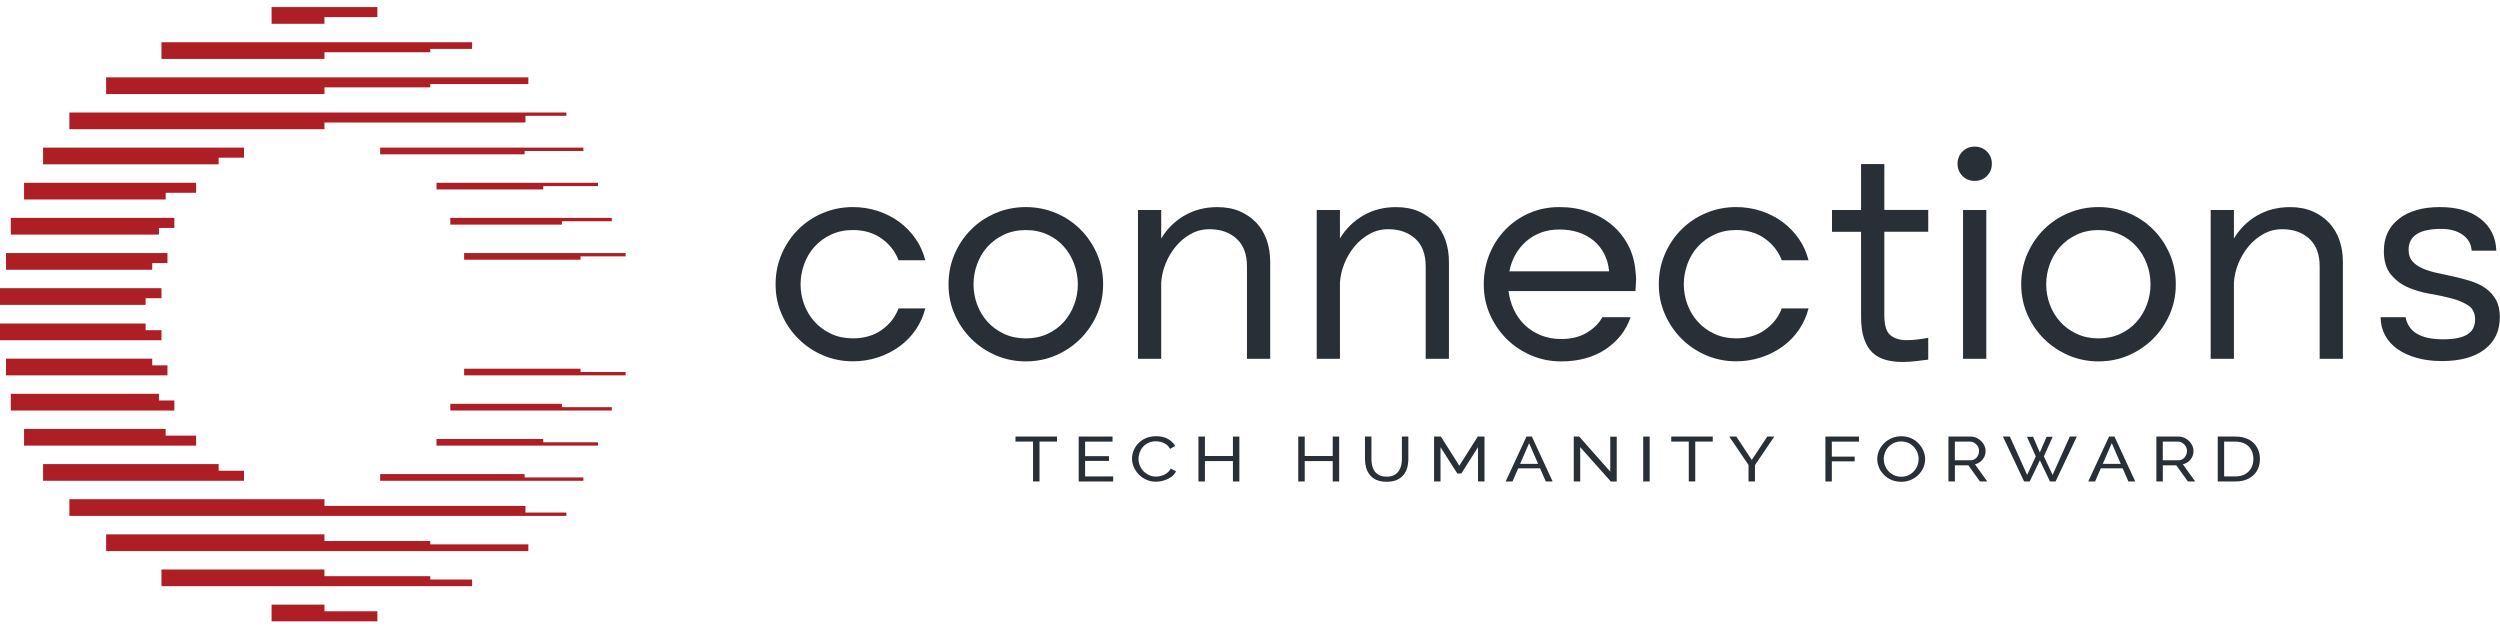 <?xml version="1.0" encoding="UTF-8"?> <svg xmlns="http://www.w3.org/2000/svg" width="183" height="46" viewBox="0 0 183 46" fill="none"><path d="M41.132 29.559H32.963V30.05H44.784V29.805H41.132V29.559Z" fill="#AE1F25"></path><path d="M12.763 30.049V29.314H11.636V28.827H0.792L0.789 30.049H12.763Z" fill="#AE1F25"></path><path d="M27.624 44.746H23.751V44.259H19.88V45.482H27.624V44.746Z" fill="#AE1F25"></path><path d="M34.556 42.421H31.495V42.176H23.75V41.686H11.818V42.908H34.556V42.421Z" fill="#AE1F25"></path><path d="M39.766 32.133H31.953V32.62H43.774V32.375H39.766V32.133Z" fill="#AE1F25"></path><path d="M14.356 31.888H12.127V31.398H1.761V32.62H14.356V31.888Z" fill="#AE1F25"></path><path d="M38.403 34.703H27.828V34.949V35.194H42.704V34.949H38.403V34.703Z" fill="#AE1F25"></path><path d="M17.862 34.458H16.006V33.971H3.153V35.194H17.862V34.458Z" fill="#AE1F25"></path><path d="M38.675 39.847H31.495V39.602H23.751V39.115H7.769V40.338H38.675V39.847Z" fill="#AE1F25"></path><path d="M41.457 37.519H38.465V37.032H23.75V36.542H5.078V37.764H41.457V37.519Z" fill="#AE1F25"></path><path d="M42.495 26.989H33.973V27.476H45.795V27.231H42.495V26.989Z" fill="#AE1F25"></path><path d="M11.143 26.253H0.442V26.842H0.439V27.476H12.258V26.744H11.143V26.253Z" fill="#AE1F25"></path><path d="M10.659 23.683H0V24.272V24.905H11.819V24.17H10.659V23.683Z" fill="#AE1F25"></path><path d="M41.132 16.441H32.963V15.95H44.784V16.195H41.132V16.441Z" fill="#AE1F25"></path><path d="M12.763 15.95V16.686H11.636V17.173H0.792L0.789 15.95H12.763Z" fill="#AE1F25"></path><path d="M27.624 1.25H23.751V1.741H19.88V0.518H27.624V1.25Z" fill="#AE1F25"></path><path d="M34.556 3.579H31.495V3.824H23.75V4.314H11.818V3.092H34.556V3.579Z" fill="#AE1F25"></path><path d="M39.766 13.867H31.953V13.38H43.774V13.622H39.766V13.867Z" fill="#AE1F25"></path><path d="M14.356 14.112H12.127V14.602H1.761V13.38H14.356V14.112Z" fill="#AE1F25"></path><path d="M38.403 11.297H27.828V11.052V10.806H42.704V11.052H38.403V11.297Z" fill="#AE1F25"></path><path d="M17.862 11.542H16.006V12.029H3.153V10.806H17.862V11.542Z" fill="#AE1F25"></path><path d="M38.675 6.152H31.495V6.395H23.751V6.885H7.769V5.662H38.675V6.152Z" fill="#AE1F25"></path><path d="M41.457 8.478H38.465V8.968H23.75V9.458H5.078V8.236H41.457V8.478Z" fill="#AE1F25"></path><path d="M42.495 19.011H33.973V18.524H45.795V18.766H42.495V19.011Z" fill="#AE1F25"></path><path d="M11.143 19.746H0.442V19.155H0.439V18.524H12.258V19.256H11.143V19.746Z" fill="#AE1F25"></path><path d="M10.659 22.317H0V21.728V21.095H11.819V21.83H10.659V22.317Z" fill="#AE1F25"></path><path d="M56.773 20.817C56.773 20.021 56.922 19.28 57.218 18.593C57.517 17.905 57.921 17.304 58.432 16.796C58.943 16.285 59.541 15.885 60.228 15.595C60.916 15.305 61.651 15.158 62.431 15.158C63.071 15.158 63.678 15.254 64.26 15.445C64.84 15.637 65.366 15.906 65.836 16.252C66.305 16.599 66.699 17.012 67.028 17.487C67.354 17.962 67.587 18.482 67.731 19.05H65.773C65.531 18.41 65.121 17.884 64.538 17.466C63.956 17.047 63.256 16.838 62.431 16.838C61.848 16.838 61.322 16.949 60.847 17.167C60.372 17.388 59.968 17.681 59.633 18.049C59.299 18.416 59.045 18.844 58.868 19.325C58.692 19.806 58.602 20.302 58.602 20.814C58.602 21.325 58.692 21.818 58.868 22.293C59.045 22.768 59.302 23.19 59.633 23.557C59.965 23.925 60.372 24.221 60.847 24.439C61.322 24.66 61.851 24.768 62.431 24.768C63.253 24.768 63.956 24.562 64.538 24.152C65.121 23.74 65.531 23.217 65.773 22.577H67.731C67.587 23.145 67.354 23.665 67.028 24.14C66.702 24.616 66.305 25.022 65.836 25.363C65.366 25.703 64.843 25.97 64.26 26.161C63.678 26.352 63.068 26.448 62.431 26.448C61.651 26.448 60.916 26.298 60.228 26.002C59.541 25.703 58.94 25.3 58.432 24.789C57.921 24.278 57.517 23.683 57.218 23.002C56.919 22.32 56.773 21.591 56.773 20.811V20.817Z" fill="#292F36"></path><path d="M69.432 20.817C69.432 20.021 69.581 19.28 69.877 18.593C70.176 17.905 70.579 17.305 71.091 16.796C71.602 16.285 72.2 15.885 72.887 15.595C73.574 15.305 74.31 15.158 75.09 15.158C75.87 15.158 76.602 15.305 77.293 15.595C77.98 15.885 78.581 16.285 79.089 16.796C79.6 17.308 80.004 17.905 80.303 18.593C80.602 19.28 80.748 20.021 80.748 20.817C80.748 21.612 80.599 22.326 80.303 23.008C80.004 23.689 79.6 24.284 79.089 24.795C78.578 25.306 77.98 25.71 77.293 26.009C76.605 26.307 75.87 26.454 75.09 26.454C74.31 26.454 73.574 26.304 72.887 26.009C72.2 25.71 71.599 25.306 71.091 24.795C70.579 24.284 70.176 23.689 69.877 23.008C69.578 22.326 69.432 21.597 69.432 20.817ZM71.261 20.817C71.261 21.328 71.351 21.821 71.527 22.296C71.703 22.771 71.96 23.193 72.292 23.561C72.624 23.928 73.03 24.224 73.506 24.442C73.981 24.663 74.51 24.771 75.09 24.771C75.67 24.771 76.199 24.66 76.674 24.442C77.149 24.224 77.55 23.928 77.876 23.561C78.201 23.193 78.453 22.771 78.632 22.296C78.808 21.821 78.898 21.328 78.898 20.817C78.898 20.305 78.808 19.809 78.632 19.328C78.455 18.847 78.201 18.419 77.876 18.052C77.55 17.684 77.149 17.388 76.674 17.17C76.199 16.952 75.67 16.841 75.09 16.841C74.51 16.841 73.981 16.952 73.506 17.17C73.03 17.391 72.627 17.684 72.292 18.052C71.957 18.419 71.703 18.847 71.527 19.328C71.351 19.809 71.261 20.305 71.261 20.817Z" fill="#292F36"></path><path d="M83.3 15.371H85.001V17.457C85.426 16.748 85.994 16.187 86.702 15.777C87.41 15.365 88.212 15.161 89.105 15.161C89.73 15.161 90.28 15.263 90.755 15.469C91.23 15.675 91.634 15.957 91.969 16.309C92.3 16.665 92.555 17.086 92.725 17.576C92.895 18.067 92.979 18.596 92.979 19.161V26.265H91.278V19.501C91.278 18.608 91.024 17.932 90.513 17.469C90.002 17.009 89.344 16.778 88.534 16.778C88.038 16.778 87.581 16.895 87.162 17.128C86.744 17.361 86.379 17.666 86.065 18.043C85.754 18.419 85.506 18.838 85.321 19.298C85.136 19.759 85.031 20.225 85.001 20.691V26.265H83.3V15.374V15.371Z" fill="#292F36"></path><path d="M96.383 15.371H98.084V17.457C98.509 16.748 99.077 16.187 99.785 15.777C100.493 15.365 101.294 15.161 102.188 15.161C102.813 15.161 103.363 15.263 103.838 15.469C104.313 15.675 104.717 15.957 105.052 16.309C105.383 16.665 105.637 17.086 105.808 17.576C105.978 18.067 106.062 18.596 106.062 19.161V26.265H104.361V19.501C104.361 18.608 104.107 17.932 103.596 17.469C103.085 17.009 102.427 16.778 101.617 16.778C101.121 16.778 100.664 16.895 100.245 17.128C99.827 17.361 99.462 17.666 99.148 18.043C98.838 18.419 98.589 18.838 98.404 19.298C98.219 19.759 98.114 20.225 98.084 20.691V26.265H96.383V15.374V15.371Z" fill="#292F36"></path><path d="M110.426 21.307C110.483 21.788 110.614 22.245 110.82 22.679C111.027 23.112 111.293 23.483 111.619 23.797C111.944 24.108 112.336 24.355 112.787 24.541C113.242 24.726 113.738 24.816 114.276 24.816C115.014 24.816 115.639 24.663 116.147 24.358C116.658 24.054 117.041 23.674 117.295 23.22H119.357C119.031 24.185 118.424 24.965 117.537 25.56C116.649 26.155 115.561 26.454 114.27 26.454C113.49 26.454 112.754 26.304 112.067 26.009C111.379 25.71 110.779 25.306 110.27 24.795C109.759 24.284 109.356 23.689 109.057 23.008C108.758 22.326 108.612 21.597 108.612 20.817C108.612 20.036 108.752 19.28 109.036 18.593C109.32 17.905 109.709 17.305 110.205 16.796C110.701 16.285 111.287 15.885 111.959 15.595C112.632 15.305 113.361 15.158 114.141 15.158C114.921 15.158 115.615 15.272 116.269 15.499C116.921 15.726 117.492 16.046 117.982 16.456C118.472 16.868 118.867 17.358 119.175 17.935C119.48 18.509 119.659 19.152 119.719 19.86C119.746 20.087 119.761 20.294 119.761 20.476C119.761 20.518 119.758 20.607 119.749 20.742C119.743 20.876 119.731 21.065 119.716 21.307H110.42H110.426ZM117.785 19.86C117.743 19.391 117.626 18.969 117.435 18.596C117.244 18.219 116.99 17.896 116.67 17.627C116.35 17.358 115.979 17.152 115.552 17.012C115.128 16.871 114.658 16.799 114.147 16.799C113.636 16.799 113.197 16.877 112.784 17.032C112.372 17.188 112.01 17.406 111.699 17.681C111.388 17.959 111.128 18.282 110.922 18.649C110.716 19.017 110.572 19.424 110.486 19.863H117.782L117.785 19.86Z" fill="#292F36"></path><path d="M121.425 20.817C121.425 20.021 121.575 19.28 121.871 18.593C122.17 17.905 122.573 17.305 123.084 16.796C123.595 16.285 124.193 15.885 124.881 15.595C125.568 15.305 126.303 15.158 127.083 15.158C127.723 15.158 128.33 15.254 128.913 15.445C129.493 15.637 130.019 15.906 130.488 16.252C130.957 16.599 131.352 17.012 131.681 17.487C132.006 17.962 132.24 18.482 132.383 19.05H130.425C130.183 18.41 129.774 17.884 129.191 17.466C128.608 17.047 127.908 16.838 127.083 16.838C126.501 16.838 125.975 16.949 125.499 17.167C125.024 17.388 124.621 17.681 124.286 18.049C123.951 18.416 123.697 18.844 123.521 19.325C123.344 19.806 123.255 20.302 123.255 20.814C123.255 21.325 123.344 21.818 123.521 22.293C123.697 22.768 123.954 23.19 124.286 23.558C124.618 23.925 125.024 24.221 125.499 24.439C125.975 24.66 126.504 24.768 127.083 24.768C127.905 24.768 128.608 24.562 129.191 24.152C129.774 23.74 130.183 23.217 130.425 22.577H132.383C132.24 23.145 132.006 23.665 131.681 24.14C131.355 24.616 130.957 25.022 130.488 25.363C130.019 25.704 129.496 25.97 128.913 26.161C128.33 26.352 127.72 26.448 127.083 26.448C126.303 26.448 125.568 26.298 124.881 26.003C124.193 25.704 123.592 25.3 123.084 24.789C122.573 24.278 122.17 23.683 121.871 23.002C121.572 22.32 121.425 21.591 121.425 20.811V20.817Z" fill="#292F36"></path><path d="M137.933 12.008V15.368H141.147V16.964H137.933V23.091C137.933 23.815 138.083 24.296 138.379 24.538C138.678 24.78 139.072 24.9 139.571 24.9C140.011 24.9 140.537 24.843 141.147 24.729V26.325C140.821 26.367 140.498 26.406 140.178 26.442C139.858 26.478 139.556 26.496 139.273 26.496C138.833 26.496 138.424 26.445 138.05 26.346C137.673 26.248 137.351 26.074 137.082 25.826C136.813 25.578 136.603 25.237 136.454 24.804C136.304 24.37 136.23 23.829 136.23 23.178V16.967H134.102V15.371H136.23V12.011H137.93L137.933 12.008Z" fill="#292F36"></path><path d="M143.293 11.987C143.293 11.631 143.413 11.335 143.655 11.093C143.897 10.851 144.193 10.732 144.548 10.732C144.904 10.732 145.2 10.851 145.442 11.093C145.684 11.335 145.804 11.631 145.804 11.987C145.804 12.343 145.684 12.639 145.442 12.881C145.2 13.123 144.904 13.242 144.548 13.242C144.193 13.242 143.897 13.123 143.655 12.881C143.413 12.639 143.293 12.343 143.293 11.987ZM143.696 15.371H145.397V26.262H143.696V15.371Z" fill="#292F36"></path><path d="M147.953 20.817C147.953 20.021 148.102 19.28 148.398 18.593C148.697 17.905 149.1 17.305 149.612 16.796C150.123 16.285 150.72 15.885 151.408 15.595C152.095 15.305 152.831 15.158 153.611 15.158C154.391 15.158 155.123 15.305 155.814 15.595C156.501 15.885 157.102 16.285 157.61 16.796C158.121 17.308 158.525 17.905 158.824 18.593C159.123 19.28 159.269 20.021 159.269 20.817C159.269 21.612 159.12 22.326 158.824 23.008C158.525 23.689 158.121 24.284 157.61 24.795C157.099 25.306 156.501 25.71 155.814 26.009C155.126 26.307 154.391 26.454 153.611 26.454C152.831 26.454 152.095 26.304 151.408 26.009C150.72 25.71 150.12 25.306 149.612 24.795C149.1 24.284 148.697 23.689 148.398 23.008C148.099 22.326 147.953 21.597 147.953 20.817ZM149.782 20.817C149.782 21.328 149.872 21.821 150.048 22.296C150.224 22.771 150.481 23.193 150.813 23.561C151.145 23.928 151.551 24.224 152.027 24.442C152.502 24.663 153.031 24.771 153.611 24.771C154.191 24.771 154.72 24.66 155.195 24.442C155.67 24.224 156.071 23.928 156.397 23.561C156.722 23.193 156.973 22.771 157.153 22.296C157.329 21.821 157.419 21.328 157.419 20.817C157.419 20.305 157.329 19.809 157.153 19.328C156.976 18.847 156.722 18.419 156.397 18.052C156.071 17.684 155.67 17.388 155.195 17.17C154.72 16.952 154.191 16.841 153.611 16.841C153.031 16.841 152.502 16.952 152.027 17.17C151.551 17.391 151.148 17.684 150.813 18.052C150.478 18.419 150.224 18.847 150.048 19.328C149.872 19.809 149.782 20.305 149.782 20.817Z" fill="#292F36"></path><path d="M161.822 15.371H163.523V17.457C163.947 16.748 164.515 16.187 165.223 15.777C165.932 15.365 166.733 15.161 167.626 15.161C168.251 15.161 168.801 15.263 169.276 15.469C169.752 15.675 170.155 15.957 170.49 16.309C170.822 16.665 171.076 17.086 171.246 17.576C171.416 18.067 171.5 18.596 171.5 19.161V26.265H169.799V19.501C169.799 18.608 169.545 17.932 169.034 17.469C168.523 17.009 167.866 16.778 167.056 16.778C166.559 16.778 166.102 16.895 165.684 17.128C165.265 17.361 164.9 17.666 164.587 18.043C164.276 18.419 164.028 18.838 163.842 19.298C163.657 19.759 163.552 20.225 163.523 20.691V26.265H161.822V15.374V15.371Z" fill="#292F36"></path><path d="M174.501 18.348C174.501 17.37 174.866 16.593 175.598 16.019C176.327 15.445 177.326 15.158 178.587 15.158C179.848 15.158 180.829 15.442 181.564 16.01C182.302 16.578 182.691 17.358 182.733 18.351H180.924C180.895 17.869 180.679 17.481 180.276 17.191C179.872 16.901 179.343 16.755 178.692 16.755C177.105 16.755 176.309 17.266 176.309 18.285C176.309 18.641 176.405 18.924 176.596 19.137C176.788 19.349 177.039 19.522 177.353 19.657C177.663 19.791 178.022 19.902 178.426 19.986C178.829 20.069 179.239 20.159 179.648 20.252C180.061 20.344 180.467 20.455 180.871 20.58C181.274 20.709 181.633 20.882 181.944 21.101C182.255 21.322 182.509 21.6 182.7 21.94C182.891 22.281 182.987 22.706 182.987 23.217C182.987 24.224 182.613 25.01 181.869 25.578C181.125 26.146 180.085 26.43 178.751 26.43C178.07 26.43 177.454 26.352 176.901 26.197C176.348 26.041 175.876 25.823 175.487 25.548C175.096 25.273 174.797 24.935 174.582 24.538C174.37 24.14 174.262 23.701 174.262 23.22H176.091C176.289 24.299 177.203 24.837 178.835 24.837C180.467 24.837 181.176 24.355 181.176 23.39C181.176 22.921 181.008 22.577 180.676 22.359C180.342 22.141 179.932 21.964 179.442 21.839C178.952 21.71 178.417 21.597 177.837 21.498C177.254 21.399 176.719 21.238 176.232 21.02C175.742 20.802 175.332 20.485 174.997 20.072C174.662 19.66 174.498 19.086 174.498 18.351L174.501 18.348Z" fill="#292F36"></path><path d="M77.376 32.324H76.091V35.242H75.619V32.324H74.334V31.954H77.373V32.324H77.376Z" fill="#292F36"></path><path d="M81.486 34.874V35.244H78.96V31.956H81.438V32.327H79.43V33.391H81.175V33.738H79.43V34.874H81.483H81.486Z" fill="#292F36"></path><path d="M82.864 33.571C82.864 33.37 82.903 33.173 82.981 32.979C83.058 32.785 83.175 32.611 83.327 32.45C83.48 32.291 83.665 32.163 83.886 32.07C84.108 31.977 84.356 31.93 84.637 31.93C84.968 31.93 85.252 31.995 85.491 32.13C85.728 32.264 85.907 32.438 86.02 32.647L85.647 32.859C85.572 32.722 85.48 32.611 85.366 32.527C85.252 32.447 85.13 32.387 84.998 32.354C84.867 32.321 84.738 32.303 84.613 32.303C84.406 32.303 84.224 32.339 84.066 32.414C83.907 32.489 83.773 32.587 83.665 32.71C83.558 32.832 83.477 32.973 83.42 33.125C83.366 33.278 83.339 33.433 83.339 33.586C83.339 33.756 83.372 33.92 83.435 34.076C83.501 34.234 83.59 34.372 83.704 34.491C83.821 34.611 83.955 34.706 84.114 34.778C84.272 34.85 84.442 34.886 84.628 34.886C84.756 34.886 84.891 34.865 85.025 34.826C85.163 34.787 85.288 34.724 85.408 34.638C85.527 34.551 85.62 34.443 85.692 34.306L86.086 34.497C86.008 34.662 85.892 34.799 85.731 34.913C85.569 35.026 85.39 35.113 85.192 35.173C84.995 35.233 84.801 35.259 84.607 35.259C84.353 35.259 84.117 35.212 83.904 35.113C83.692 35.014 83.507 34.886 83.351 34.724C83.196 34.563 83.076 34.381 82.99 34.177C82.903 33.974 82.861 33.771 82.861 33.565L82.864 33.571Z" fill="#292F36"></path><path d="M90.722 31.956V35.244H90.25V33.75H88.2V35.244H87.727V31.956H88.2V33.379H90.25V31.956H90.722Z" fill="#292F36"></path><path d="M98.027 31.956V35.244H97.555V33.75H95.505V35.244H95.032V31.956H95.505V33.379H97.555V31.956H98.027Z" fill="#292F36"></path><path d="M101.504 35.265C101.208 35.265 100.957 35.221 100.753 35.128C100.55 35.038 100.389 34.913 100.266 34.757C100.144 34.602 100.054 34.425 100 34.228C99.946 34.031 99.916 33.828 99.916 33.615V31.954H100.389V33.615C100.389 33.777 100.407 33.932 100.443 34.085C100.478 34.237 100.538 34.375 100.625 34.494C100.709 34.614 100.822 34.709 100.966 34.781C101.109 34.853 101.288 34.889 101.501 34.889C101.713 34.889 101.898 34.853 102.042 34.781C102.185 34.709 102.299 34.611 102.382 34.488C102.466 34.366 102.526 34.228 102.565 34.079C102.601 33.926 102.619 33.774 102.619 33.615V31.954H103.091V33.615C103.091 33.837 103.061 34.049 103.004 34.249C102.947 34.449 102.855 34.623 102.729 34.775C102.604 34.928 102.439 35.047 102.239 35.134C102.039 35.221 101.794 35.265 101.507 35.265H101.504Z" fill="#292F36"></path><path d="M108.19 35.244V32.734L106.965 34.665H106.678L105.446 32.734V35.244H104.974V31.956H105.473L106.821 34.091L108.172 31.956H108.665V35.244H108.193H108.19Z" fill="#292F36"></path><path d="M111.735 31.956H112.133L113.654 35.244H113.152L112.733 34.282H111.134L110.716 35.244H110.214L111.738 31.956H111.735ZM112.59 33.956L111.932 32.438L111.272 33.956H112.59Z" fill="#292F36"></path><path d="M115.671 32.725V35.244H115.199V31.956H115.597L117.871 34.527V31.962H118.344V35.247H117.913L115.668 32.728L115.671 32.725Z" fill="#292F36"></path><path d="M120.283 35.244V31.956H120.756V35.244H120.283Z" fill="#292F36"></path><path d="M125.377 32.324H124.092V35.242H123.619V32.324H122.334V31.954H125.374V32.324H125.377Z" fill="#292F36"></path><path d="M127.101 31.956L128.228 33.669L129.364 31.956H129.878L128.464 34.046V35.244H127.992V34.037L126.581 31.956H127.101Z" fill="#292F36"></path><path d="M133.62 35.244V31.956H136.077V32.327H134.09V33.424H135.761V33.771H134.09V35.244H133.617H133.62Z" fill="#292F36"></path><path d="M139.165 35.265C138.902 35.265 138.666 35.221 138.451 35.128C138.239 35.035 138.053 34.91 137.898 34.751C137.742 34.593 137.623 34.413 137.539 34.213C137.455 34.013 137.414 33.81 137.414 33.6C137.414 33.391 137.458 33.173 137.548 32.973C137.638 32.773 137.76 32.596 137.922 32.441C138.08 32.285 138.265 32.163 138.481 32.07C138.693 31.98 138.926 31.933 139.177 31.933C139.428 31.933 139.676 31.98 139.888 32.076C140.101 32.172 140.286 32.3 140.438 32.462C140.591 32.623 140.71 32.802 140.794 33C140.878 33.197 140.92 33.4 140.92 33.606C140.92 33.825 140.875 34.034 140.788 34.234C140.701 34.434 140.579 34.611 140.418 34.766C140.259 34.922 140.074 35.044 139.859 35.134C139.646 35.224 139.413 35.268 139.162 35.268L139.165 35.265ZM137.892 33.6C137.892 33.768 137.922 33.929 137.984 34.085C138.044 34.24 138.131 34.378 138.245 34.5C138.355 34.62 138.49 34.715 138.648 34.787C138.806 34.859 138.98 34.895 139.171 34.895C139.362 34.895 139.548 34.859 139.706 34.784C139.865 34.709 139.996 34.611 140.107 34.488C140.217 34.366 140.301 34.225 140.358 34.073C140.415 33.917 140.444 33.762 140.444 33.603C140.444 33.436 140.415 33.278 140.352 33.122C140.289 32.967 140.202 32.829 140.089 32.707C139.975 32.584 139.841 32.489 139.685 32.42C139.53 32.351 139.356 32.315 139.168 32.315C138.968 32.315 138.792 32.351 138.633 32.423C138.475 32.495 138.343 32.593 138.233 32.716C138.122 32.838 138.038 32.979 137.978 33.131C137.919 33.284 137.889 33.442 137.889 33.6H137.892Z" fill="#292F36"></path><path d="M142.626 35.244V31.956H144.219C144.384 31.956 144.533 31.986 144.671 32.046C144.808 32.106 144.925 32.187 145.026 32.288C145.128 32.39 145.206 32.501 145.263 32.626C145.319 32.752 145.346 32.877 145.346 33.009C145.346 33.161 145.313 33.305 145.251 33.439C145.185 33.574 145.095 33.69 144.979 33.786C144.862 33.882 144.724 33.947 144.566 33.986L145.469 35.244H144.934L144.085 34.064H143.098V35.244H142.626ZM143.098 33.693H144.225C144.354 33.693 144.467 33.66 144.563 33.597C144.659 33.535 144.733 33.451 144.787 33.346C144.841 33.242 144.868 33.128 144.868 33.009C144.868 32.889 144.835 32.773 144.772 32.668C144.71 32.563 144.626 32.483 144.527 32.42C144.429 32.357 144.315 32.327 144.192 32.327H143.095V33.693H143.098Z" fill="#292F36"></path><path d="M148.374 31.974H148.819L149.313 33.119L149.812 31.974H150.257L149.611 33.406L150.251 34.763L151.51 31.956H152.024L150.466 35.244H150.057L149.319 33.693L148.574 35.244H148.165L146.614 31.956H147.122L148.386 34.763L149.02 33.406L148.374 31.974Z" fill="#292F36"></path><path d="M154.382 31.956H154.78L156.301 35.244H155.799L155.38 34.282H153.778L153.36 35.244H152.858L154.382 31.956ZM155.24 33.956L154.582 32.438L153.922 33.956H155.24Z" fill="#292F36"></path><path d="M157.846 35.244V31.956H159.439C159.604 31.956 159.753 31.986 159.891 32.046C160.028 32.106 160.145 32.187 160.246 32.288C160.348 32.39 160.426 32.501 160.482 32.626C160.539 32.752 160.566 32.877 160.566 33.009C160.566 33.161 160.533 33.305 160.471 33.439C160.405 33.574 160.315 33.69 160.199 33.786C160.082 33.882 159.944 33.947 159.786 33.986L160.689 35.244H160.154L159.305 34.064H158.318V35.244H157.846ZM158.318 33.693H159.445C159.574 33.693 159.687 33.66 159.783 33.597C159.879 33.535 159.953 33.451 160.007 33.346C160.061 33.242 160.088 33.128 160.088 33.009C160.088 32.889 160.055 32.773 159.992 32.668C159.93 32.563 159.846 32.483 159.747 32.42C159.649 32.357 159.535 32.327 159.412 32.327H158.315V33.693H158.318Z" fill="#292F36"></path><path d="M162.339 35.244V31.956H163.627C164.025 31.956 164.359 32.031 164.625 32.178C164.891 32.324 165.092 32.522 165.226 32.77C165.358 33.018 165.427 33.293 165.427 33.597C165.427 33.932 165.355 34.222 165.205 34.467C165.059 34.715 164.85 34.907 164.581 35.041C164.312 35.179 163.995 35.244 163.627 35.244H162.339ZM164.948 33.594C164.948 33.346 164.897 33.128 164.793 32.937C164.691 32.746 164.542 32.596 164.344 32.489C164.15 32.381 163.908 32.327 163.627 32.327H162.808V34.874H163.627C163.914 34.874 164.156 34.817 164.35 34.703C164.545 34.59 164.694 34.437 164.796 34.246C164.897 34.052 164.948 33.837 164.948 33.594Z" fill="#292F36"></path></svg> 
